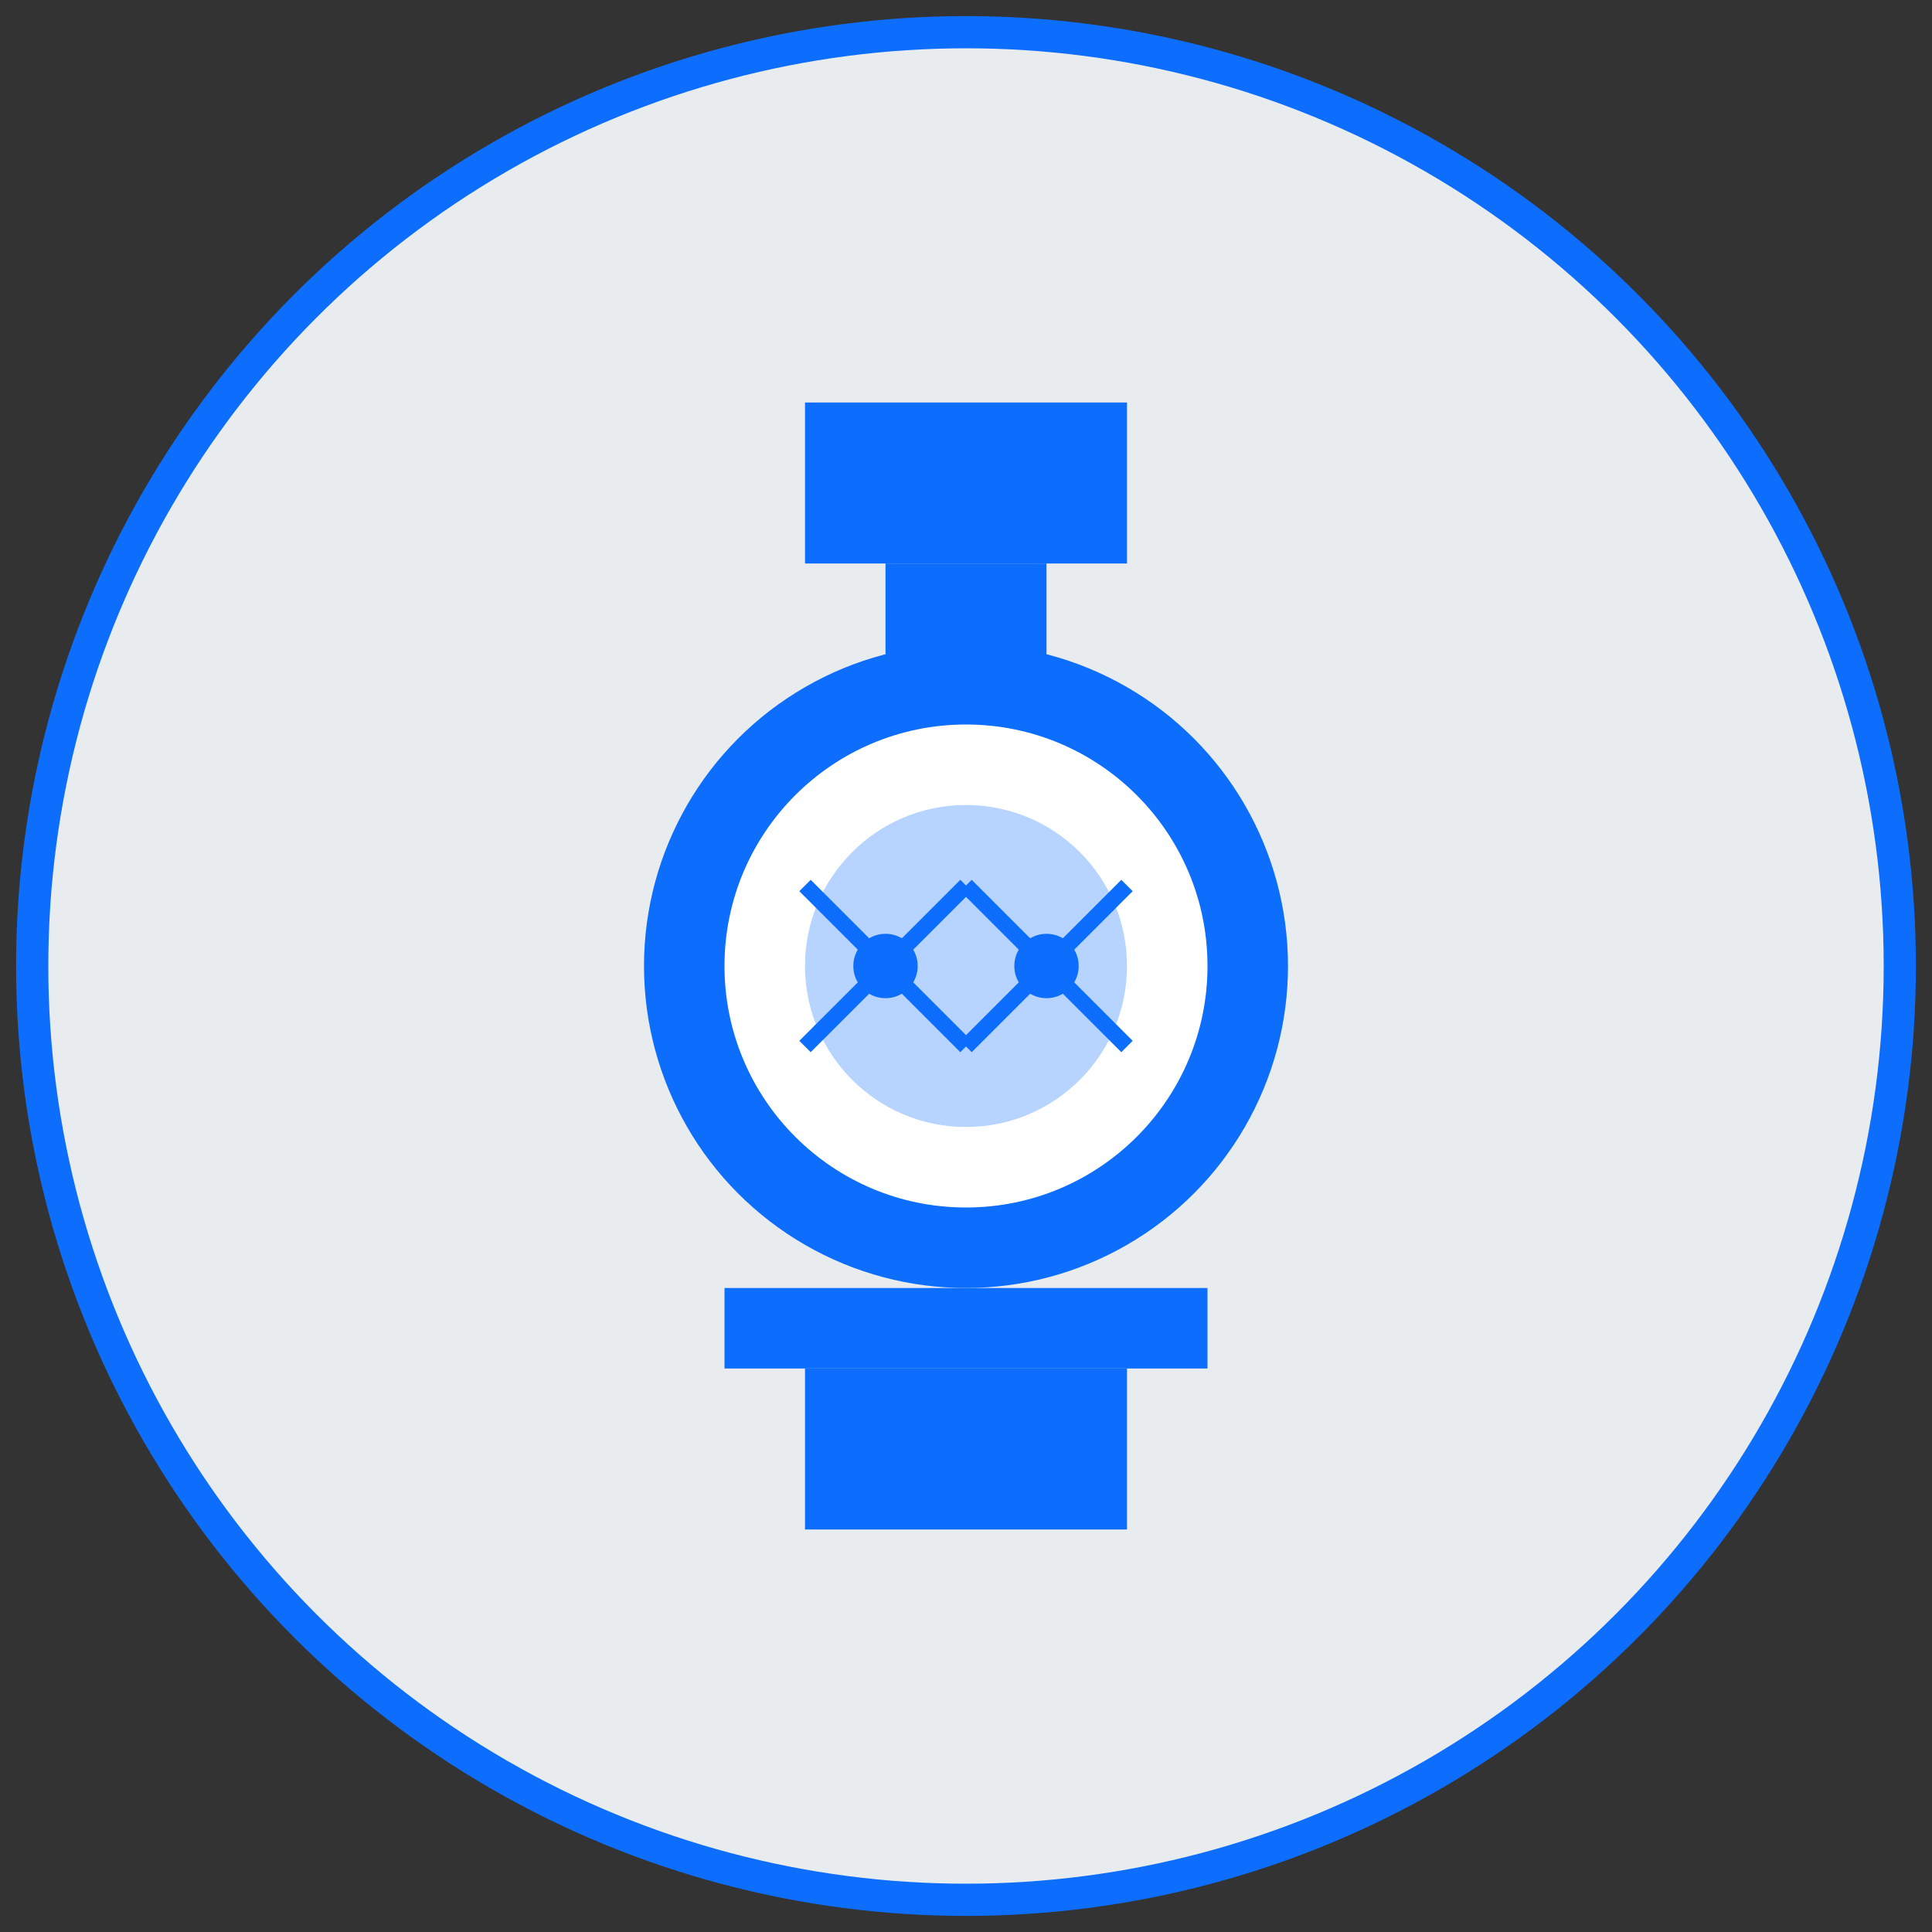 <svg width="120" height="120" viewBox="0 0 120 120" xmlns="http://www.w3.org/2000/svg">
  <rect x="0" y="0" width="120" height="120" fill="#333333" stroke="none"/>
  <!-- Background circle -->
  <circle cx="60" cy="60" r="58" fill="#e9ecef" stroke="#0d6efd" stroke-width="2"/>
  
  <!-- Metallography icon -->
  <!-- Microscope representation -->
  <rect x="50" y="25" width="20" height="10" fill="#0d6efd"/>
  <rect x="55" y="35" width="10" height="15" fill="#0d6efd"/>
  
  <!-- Microscope lens -->
  <circle cx="60" cy="60" r="20" fill="#0d6efd"/>
  <circle cx="60" cy="60" r="15" fill="#ffffff"/>
  <circle cx="60" cy="60" r="10" fill="#0d6efd" fill-opacity="0.3"/>
  
  <!-- Microscope base -->
  <rect x="45" y="80" width="30" height="5" fill="#0d6efd"/>
  <rect x="50" y="85" width="20" height="10" fill="#0d6efd"/>
  
  <!-- Microstructure pattern in view -->
  <line x1="50" y1="55" x2="55" y2="60" stroke="#0d6efd" stroke-width="1"/>
  <line x1="55" y1="60" x2="60" y2="55" stroke="#0d6efd" stroke-width="1"/>
  <line x1="60" y1="55" x2="65" y2="60" stroke="#0d6efd" stroke-width="1"/>
  <line x1="65" y1="60" x2="70" y2="55" stroke="#0d6efd" stroke-width="1"/>
  
  <line x1="50" y1="65" x2="55" y2="60" stroke="#0d6efd" stroke-width="1"/>
  <line x1="55" y1="60" x2="60" y2="65" stroke="#0d6efd" stroke-width="1"/>
  <line x1="60" y1="65" x2="65" y2="60" stroke="#0d6efd" stroke-width="1"/>
  <line x1="65" y1="60" x2="70" y2="65" stroke="#0d6efd" stroke-width="1"/>
  
  <!-- Grain boundaries representation -->
  <circle cx="55" cy="60" r="2" fill="#0d6efd"/>
  <circle cx="65" cy="60" r="2" fill="#0d6efd"/>
</svg>
